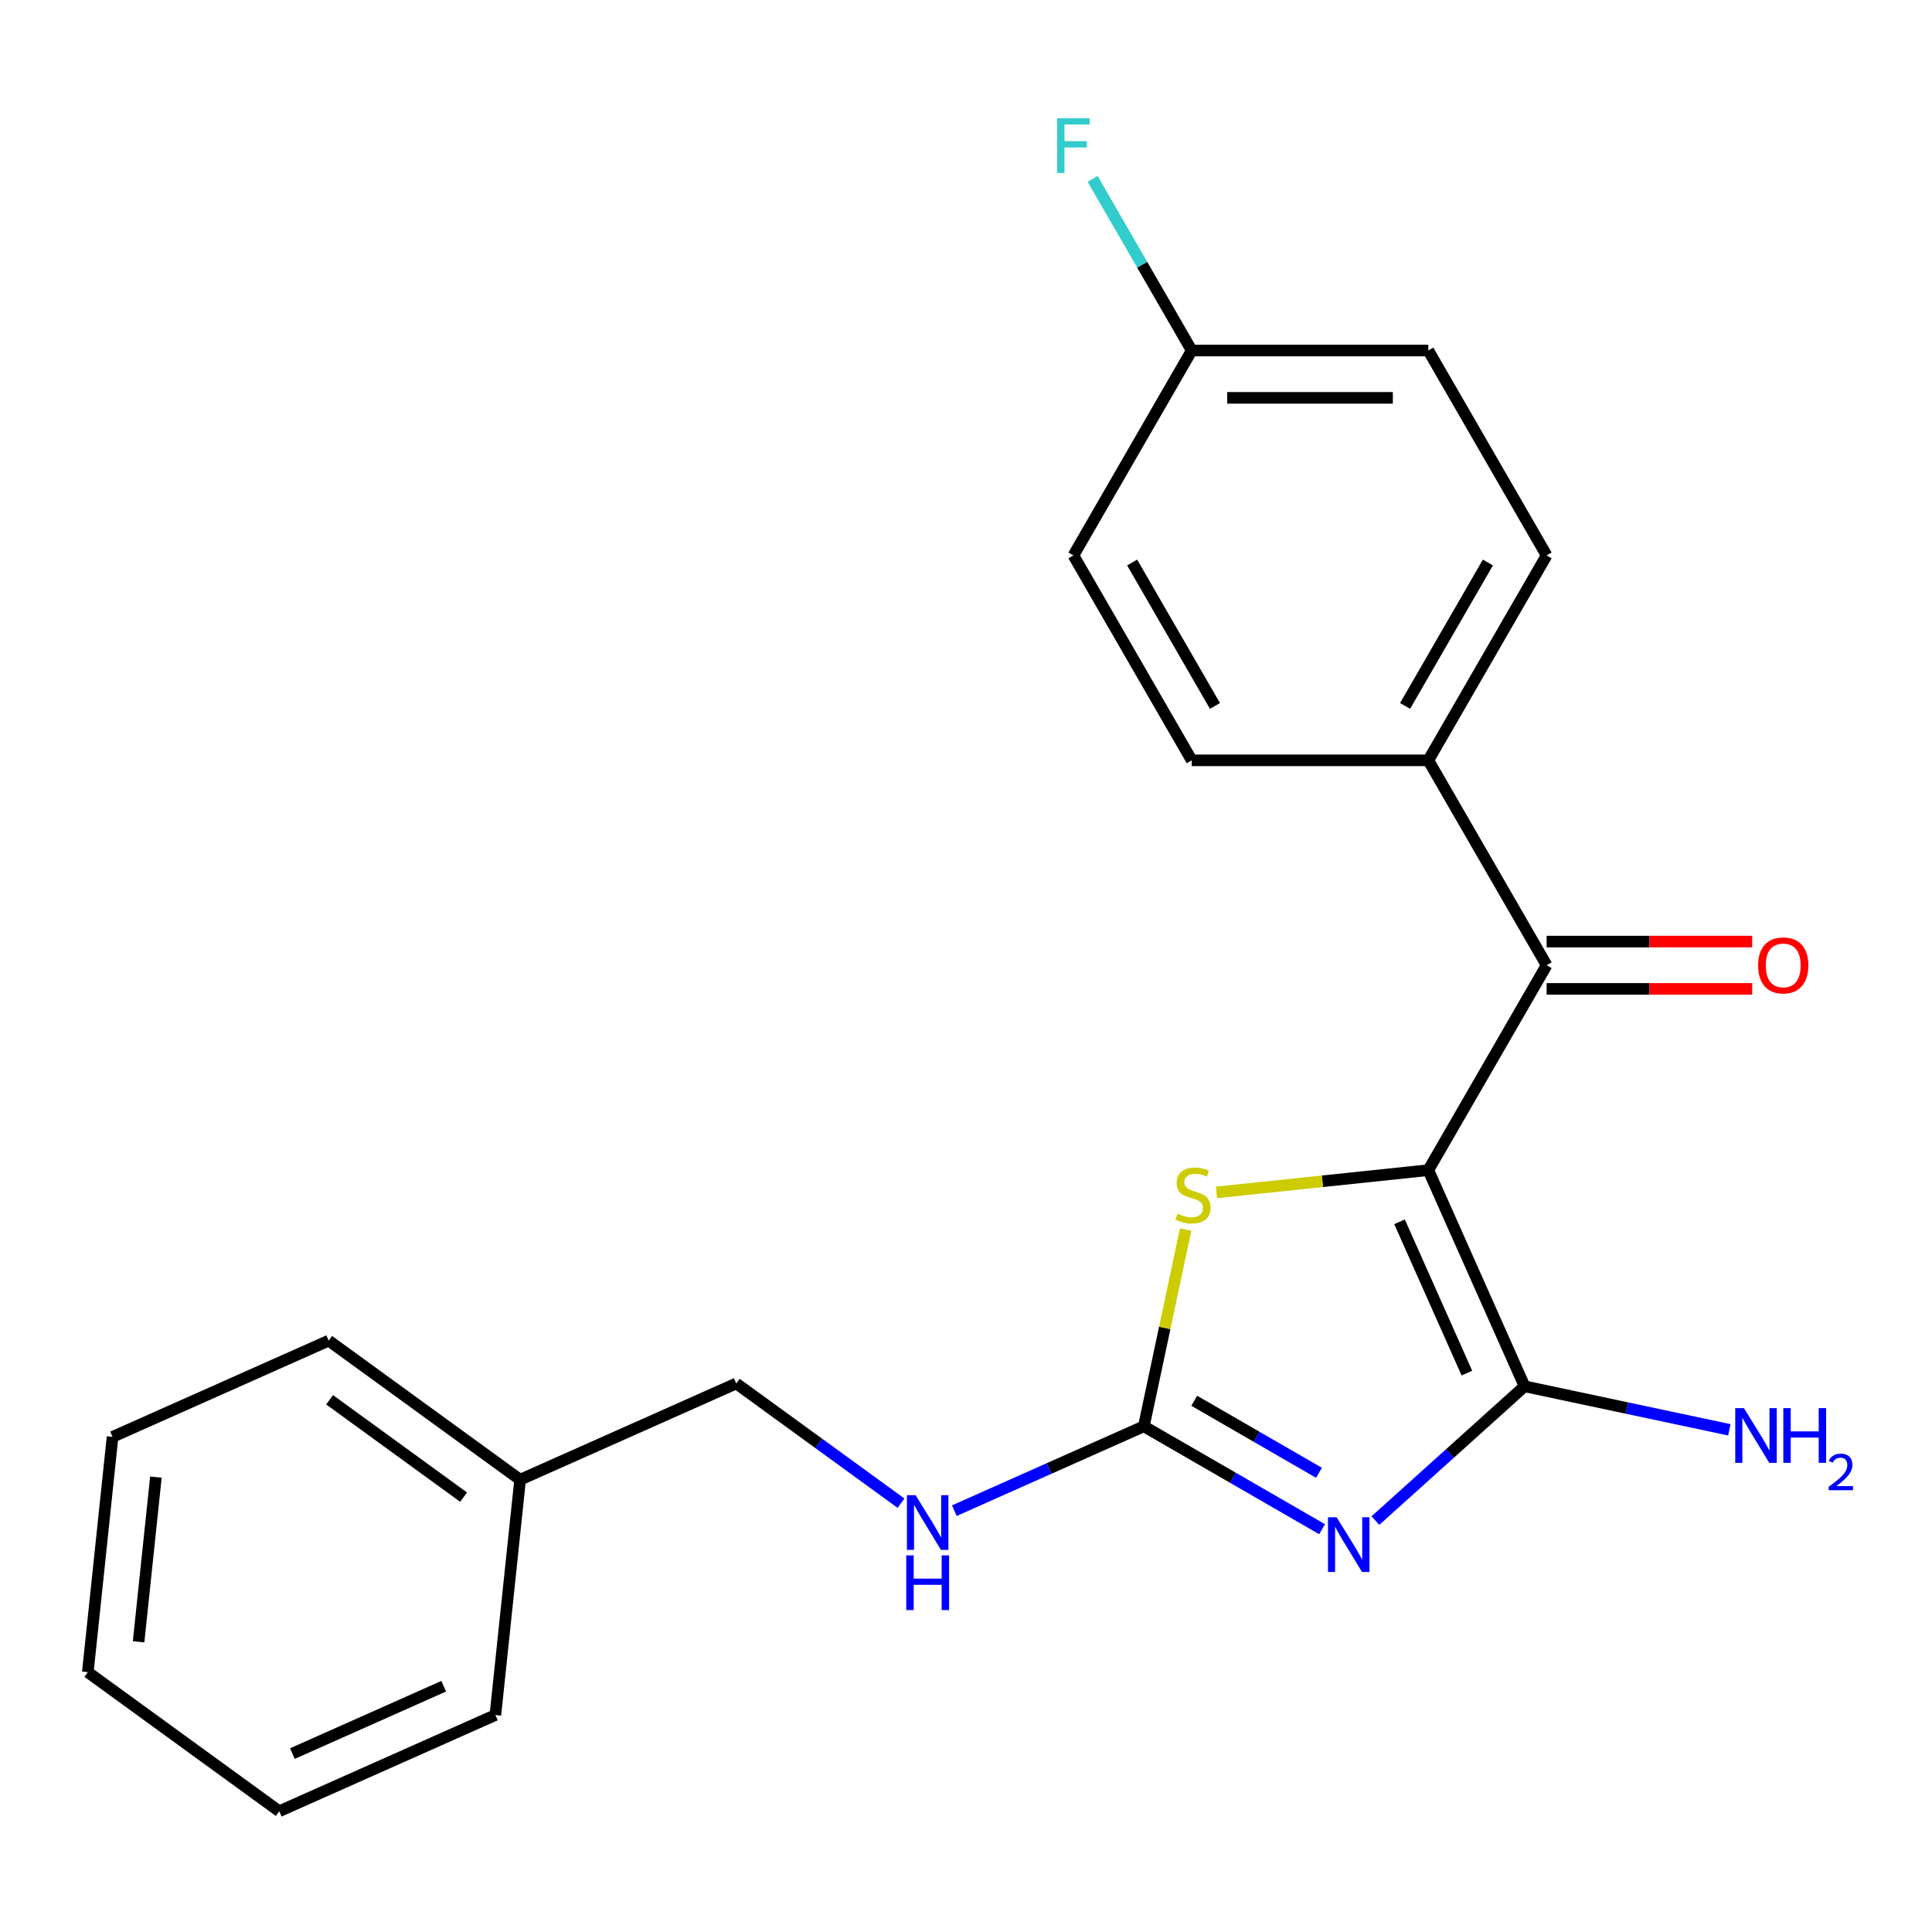 <?xml version='1.0' encoding='iso-8859-1'?>
<svg version='1.1' baseProfile='full'
              xmlns='http://www.w3.org/2000/svg'
                      xmlns:rdkit='http://www.rdkit.org/xml'
                      xmlns:xlink='http://www.w3.org/1999/xlink'
                  xml:space='preserve'
width='1000px' height='1000px' viewBox='0 0 1000 1000'>
<!-- END OF HEADER -->
<rect style='opacity:1.0;fill:#FFFFFF;stroke:none' width='1000' height='1000' x='0' y='0'> </rect>
<path class='bond-1' d='M 739.3,605.664 L 789.112,717.542' style='fill:none;fill-rule:evenodd;stroke:#000000;stroke-width:6px;stroke-linecap:butt;stroke-linejoin:miter;stroke-opacity:1' />
<path class='bond-1' d='M 724.396,632.408 L 759.264,710.723' style='fill:none;fill-rule:evenodd;stroke:#000000;stroke-width:6px;stroke-linecap:butt;stroke-linejoin:miter;stroke-opacity:1' />
<path class='bond-3' d='M 739.3,605.664 L 684.474,611.426' style='fill:none;fill-rule:evenodd;stroke:#000000;stroke-width:6px;stroke-linecap:butt;stroke-linejoin:miter;stroke-opacity:1' />
<path class='bond-3' d='M 684.474,611.426 L 629.647,617.189' style='fill:none;fill-rule:evenodd;stroke:#CCCC00;stroke-width:6px;stroke-linecap:butt;stroke-linejoin:miter;stroke-opacity:1' />
<path class='bond-4' d='M 739.3,605.664 L 800.533,499.606' style='fill:none;fill-rule:evenodd;stroke:#000000;stroke-width:6px;stroke-linecap:butt;stroke-linejoin:miter;stroke-opacity:1' />
<path class='bond-0' d='M 711.904,787.06 L 750.508,752.301' style='fill:none;fill-rule:evenodd;stroke:#0000FF;stroke-width:6px;stroke-linecap:butt;stroke-linejoin:miter;stroke-opacity:1' />
<path class='bond-0' d='M 750.508,752.301 L 789.112,717.542' style='fill:none;fill-rule:evenodd;stroke:#000000;stroke-width:6px;stroke-linecap:butt;stroke-linejoin:miter;stroke-opacity:1' />
<path class='bond-22' d='M 684.3,791.519 L 638.172,764.887' style='fill:none;fill-rule:evenodd;stroke:#0000FF;stroke-width:6px;stroke-linecap:butt;stroke-linejoin:miter;stroke-opacity:1' />
<path class='bond-22' d='M 638.172,764.887 L 592.043,738.255' style='fill:none;fill-rule:evenodd;stroke:#000000;stroke-width:6px;stroke-linecap:butt;stroke-linejoin:miter;stroke-opacity:1' />
<path class='bond-22' d='M 682.708,762.318 L 650.418,743.675' style='fill:none;fill-rule:evenodd;stroke:#0000FF;stroke-width:6px;stroke-linecap:butt;stroke-linejoin:miter;stroke-opacity:1' />
<path class='bond-22' d='M 650.418,743.675 L 618.129,725.033' style='fill:none;fill-rule:evenodd;stroke:#000000;stroke-width:6px;stroke-linecap:butt;stroke-linejoin:miter;stroke-opacity:1' />
<path class='bond-8' d='M 789.112,717.542 L 842.106,728.806' style='fill:none;fill-rule:evenodd;stroke:#000000;stroke-width:6px;stroke-linecap:butt;stroke-linejoin:miter;stroke-opacity:1' />
<path class='bond-8' d='M 842.106,728.806 L 895.1,740.07' style='fill:none;fill-rule:evenodd;stroke:#0000FF;stroke-width:6px;stroke-linecap:butt;stroke-linejoin:miter;stroke-opacity:1' />
<path class='bond-2' d='M 592.043,738.255 L 602.868,687.331' style='fill:none;fill-rule:evenodd;stroke:#000000;stroke-width:6px;stroke-linecap:butt;stroke-linejoin:miter;stroke-opacity:1' />
<path class='bond-2' d='M 602.868,687.331 L 613.692,636.407' style='fill:none;fill-rule:evenodd;stroke:#CCCC00;stroke-width:6px;stroke-linecap:butt;stroke-linejoin:miter;stroke-opacity:1' />
<path class='bond-5' d='M 592.043,738.255 L 543.005,760.088' style='fill:none;fill-rule:evenodd;stroke:#000000;stroke-width:6px;stroke-linecap:butt;stroke-linejoin:miter;stroke-opacity:1' />
<path class='bond-5' d='M 543.005,760.088 L 493.967,781.921' style='fill:none;fill-rule:evenodd;stroke:#0000FF;stroke-width:6px;stroke-linecap:butt;stroke-linejoin:miter;stroke-opacity:1' />
<path class='bond-6' d='M 800.533,499.606 L 739.3,393.547' style='fill:none;fill-rule:evenodd;stroke:#000000;stroke-width:6px;stroke-linecap:butt;stroke-linejoin:miter;stroke-opacity:1' />
<path class='bond-7' d='M 800.533,511.852 L 853.735,511.852' style='fill:none;fill-rule:evenodd;stroke:#000000;stroke-width:6px;stroke-linecap:butt;stroke-linejoin:miter;stroke-opacity:1' />
<path class='bond-7' d='M 853.735,511.852 L 906.937,511.852' style='fill:none;fill-rule:evenodd;stroke:#FF0000;stroke-width:6px;stroke-linecap:butt;stroke-linejoin:miter;stroke-opacity:1' />
<path class='bond-7' d='M 800.533,487.359 L 853.735,487.359' style='fill:none;fill-rule:evenodd;stroke:#000000;stroke-width:6px;stroke-linecap:butt;stroke-linejoin:miter;stroke-opacity:1' />
<path class='bond-7' d='M 853.735,487.359 L 906.937,487.359' style='fill:none;fill-rule:evenodd;stroke:#FF0000;stroke-width:6px;stroke-linecap:butt;stroke-linejoin:miter;stroke-opacity:1' />
<path class='bond-11' d='M 466.364,778.038 L 423.726,747.06' style='fill:none;fill-rule:evenodd;stroke:#0000FF;stroke-width:6px;stroke-linecap:butt;stroke-linejoin:miter;stroke-opacity:1' />
<path class='bond-11' d='M 423.726,747.06 L 381.089,716.082' style='fill:none;fill-rule:evenodd;stroke:#000000;stroke-width:6px;stroke-linecap:butt;stroke-linejoin:miter;stroke-opacity:1' />
<path class='bond-9' d='M 739.3,393.547 L 800.533,287.489' style='fill:none;fill-rule:evenodd;stroke:#000000;stroke-width:6px;stroke-linecap:butt;stroke-linejoin:miter;stroke-opacity:1' />
<path class='bond-9' d='M 727.274,365.392 L 770.137,291.151' style='fill:none;fill-rule:evenodd;stroke:#000000;stroke-width:6px;stroke-linecap:butt;stroke-linejoin:miter;stroke-opacity:1' />
<path class='bond-10' d='M 739.3,393.547 L 616.835,393.547' style='fill:none;fill-rule:evenodd;stroke:#000000;stroke-width:6px;stroke-linecap:butt;stroke-linejoin:miter;stroke-opacity:1' />
<path class='bond-14' d='M 800.533,287.489 L 739.3,181.43' style='fill:none;fill-rule:evenodd;stroke:#000000;stroke-width:6px;stroke-linecap:butt;stroke-linejoin:miter;stroke-opacity:1' />
<path class='bond-13' d='M 616.835,393.547 L 555.602,287.489' style='fill:none;fill-rule:evenodd;stroke:#000000;stroke-width:6px;stroke-linecap:butt;stroke-linejoin:miter;stroke-opacity:1' />
<path class='bond-13' d='M 628.861,365.392 L 585.998,291.151' style='fill:none;fill-rule:evenodd;stroke:#000000;stroke-width:6px;stroke-linecap:butt;stroke-linejoin:miter;stroke-opacity:1' />
<path class='bond-16' d='M 381.089,716.082 L 269.211,765.894' style='fill:none;fill-rule:evenodd;stroke:#000000;stroke-width:6px;stroke-linecap:butt;stroke-linejoin:miter;stroke-opacity:1' />
<path class='bond-12' d='M 616.835,181.43 L 555.602,287.489' style='fill:none;fill-rule:evenodd;stroke:#000000;stroke-width:6px;stroke-linecap:butt;stroke-linejoin:miter;stroke-opacity:1' />
<path class='bond-15' d='M 616.835,181.43 L 591.19,137.012' style='fill:none;fill-rule:evenodd;stroke:#000000;stroke-width:6px;stroke-linecap:butt;stroke-linejoin:miter;stroke-opacity:1' />
<path class='bond-15' d='M 591.19,137.012 L 565.545,92.593' style='fill:none;fill-rule:evenodd;stroke:#33CCCC;stroke-width:6px;stroke-linecap:butt;stroke-linejoin:miter;stroke-opacity:1' />
<path class='bond-23' d='M 616.835,181.43 L 739.3,181.43' style='fill:none;fill-rule:evenodd;stroke:#000000;stroke-width:6px;stroke-linecap:butt;stroke-linejoin:miter;stroke-opacity:1' />
<path class='bond-23' d='M 635.205,205.923 L 720.931,205.923' style='fill:none;fill-rule:evenodd;stroke:#000000;stroke-width:6px;stroke-linecap:butt;stroke-linejoin:miter;stroke-opacity:1' />
<path class='bond-17' d='M 269.211,765.894 L 170.134,693.91' style='fill:none;fill-rule:evenodd;stroke:#000000;stroke-width:6px;stroke-linecap:butt;stroke-linejoin:miter;stroke-opacity:1' />
<path class='bond-17' d='M 239.952,774.912 L 170.599,724.523' style='fill:none;fill-rule:evenodd;stroke:#000000;stroke-width:6px;stroke-linecap:butt;stroke-linejoin:miter;stroke-opacity:1' />
<path class='bond-18' d='M 269.211,765.894 L 256.409,887.689' style='fill:none;fill-rule:evenodd;stroke:#000000;stroke-width:6px;stroke-linecap:butt;stroke-linejoin:miter;stroke-opacity:1' />
<path class='bond-19' d='M 170.134,693.91 L 58.256,743.721' style='fill:none;fill-rule:evenodd;stroke:#000000;stroke-width:6px;stroke-linecap:butt;stroke-linejoin:miter;stroke-opacity:1' />
<path class='bond-20' d='M 256.409,887.689 L 144.531,937.5' style='fill:none;fill-rule:evenodd;stroke:#000000;stroke-width:6px;stroke-linecap:butt;stroke-linejoin:miter;stroke-opacity:1' />
<path class='bond-20' d='M 229.665,872.785 L 151.351,907.653' style='fill:none;fill-rule:evenodd;stroke:#000000;stroke-width:6px;stroke-linecap:butt;stroke-linejoin:miter;stroke-opacity:1' />
<path class='bond-24' d='M 58.256,743.721 L 45.455,865.516' style='fill:none;fill-rule:evenodd;stroke:#000000;stroke-width:6px;stroke-linecap:butt;stroke-linejoin:miter;stroke-opacity:1' />
<path class='bond-24' d='M 80.695,764.551 L 71.734,849.807' style='fill:none;fill-rule:evenodd;stroke:#000000;stroke-width:6px;stroke-linecap:butt;stroke-linejoin:miter;stroke-opacity:1' />
<path class='bond-21' d='M 144.531,937.5 L 45.455,865.516' style='fill:none;fill-rule:evenodd;stroke:#000000;stroke-width:6px;stroke-linecap:butt;stroke-linejoin:miter;stroke-opacity:1' />
<path  class='atom-1' d='M 691.842 785.328
L 701.122 800.328
Q 702.042 801.808, 703.522 804.488
Q 705.002 807.168, 705.082 807.328
L 705.082 785.328
L 708.842 785.328
L 708.842 813.648
L 704.962 813.648
L 695.002 797.248
Q 693.842 795.328, 692.602 793.128
Q 691.402 790.928, 691.042 790.248
L 691.042 813.648
L 687.362 813.648
L 687.362 785.328
L 691.842 785.328
' fill='#0000FF'/>
<path  class='atom-4' d='M 609.506 628.185
Q 609.826 628.305, 611.146 628.865
Q 612.466 629.425, 613.906 629.785
Q 615.386 630.105, 616.826 630.105
Q 619.506 630.105, 621.066 628.825
Q 622.626 627.505, 622.626 625.225
Q 622.626 623.665, 621.826 622.705
Q 621.066 621.745, 619.866 621.225
Q 618.666 620.705, 616.666 620.105
Q 614.146 619.345, 612.626 618.625
Q 611.146 617.905, 610.066 616.385
Q 609.026 614.865, 609.026 612.305
Q 609.026 608.745, 611.426 606.545
Q 613.866 604.345, 618.666 604.345
Q 621.946 604.345, 625.666 605.905
L 624.746 608.985
Q 621.346 607.585, 618.786 607.585
Q 616.026 607.585, 614.506 608.745
Q 612.986 609.865, 613.026 611.825
Q 613.026 613.345, 613.786 614.265
Q 614.586 615.185, 615.706 615.705
Q 616.866 616.225, 618.786 616.825
Q 621.346 617.625, 622.866 618.425
Q 624.386 619.225, 625.466 620.865
Q 626.586 622.465, 626.586 625.225
Q 626.586 629.145, 623.946 631.265
Q 621.346 633.345, 616.986 633.345
Q 614.466 633.345, 612.546 632.785
Q 610.666 632.265, 608.426 631.345
L 609.506 628.185
' fill='#CCCC00'/>
<path  class='atom-6' d='M 473.905 773.906
L 483.185 788.906
Q 484.105 790.386, 485.585 793.066
Q 487.065 795.746, 487.145 795.906
L 487.145 773.906
L 490.905 773.906
L 490.905 802.226
L 487.025 802.226
L 477.065 785.826
Q 475.905 783.906, 474.665 781.706
Q 473.465 779.506, 473.105 778.826
L 473.105 802.226
L 469.425 802.226
L 469.425 773.906
L 473.905 773.906
' fill='#0000FF'/>
<path  class='atom-6' d='M 469.085 805.058
L 472.925 805.058
L 472.925 817.098
L 487.405 817.098
L 487.405 805.058
L 491.245 805.058
L 491.245 833.378
L 487.405 833.378
L 487.405 820.298
L 472.925 820.298
L 472.925 833.378
L 469.085 833.378
L 469.085 805.058
' fill='#0000FF'/>
<path  class='atom-8' d='M 909.999 499.686
Q 909.999 492.886, 913.359 489.086
Q 916.719 485.286, 922.999 485.286
Q 929.279 485.286, 932.639 489.086
Q 935.999 492.886, 935.999 499.686
Q 935.999 506.566, 932.599 510.486
Q 929.199 514.366, 922.999 514.366
Q 916.759 514.366, 913.359 510.486
Q 909.999 506.606, 909.999 499.686
M 922.999 511.166
Q 927.319 511.166, 929.639 508.286
Q 931.999 505.366, 931.999 499.686
Q 931.999 494.126, 929.639 491.326
Q 927.319 488.486, 922.999 488.486
Q 918.679 488.486, 916.319 491.286
Q 913.999 494.086, 913.999 499.686
Q 913.999 505.406, 916.319 508.286
Q 918.679 511.166, 922.999 511.166
' fill='#FF0000'/>
<path  class='atom-9' d='M 902.641 728.844
L 911.921 743.844
Q 912.841 745.324, 914.321 748.004
Q 915.801 750.684, 915.881 750.844
L 915.881 728.844
L 919.641 728.844
L 919.641 757.164
L 915.761 757.164
L 905.801 740.764
Q 904.641 738.844, 903.401 736.644
Q 902.201 734.444, 901.841 733.764
L 901.841 757.164
L 898.161 757.164
L 898.161 728.844
L 902.641 728.844
' fill='#0000FF'/>
<path  class='atom-9' d='M 923.041 728.844
L 926.881 728.844
L 926.881 740.884
L 941.361 740.884
L 941.361 728.844
L 945.201 728.844
L 945.201 757.164
L 941.361 757.164
L 941.361 744.084
L 926.881 744.084
L 926.881 757.164
L 923.041 757.164
L 923.041 728.844
' fill='#0000FF'/>
<path  class='atom-9' d='M 946.574 756.17
Q 947.26 754.402, 948.897 753.425
Q 950.534 752.422, 952.804 752.422
Q 955.629 752.422, 957.213 753.953
Q 958.797 755.484, 958.797 758.203
Q 958.797 760.975, 956.738 763.562
Q 954.705 766.15, 950.481 769.212
L 959.114 769.212
L 959.114 771.324
L 946.521 771.324
L 946.521 769.555
Q 950.006 767.074, 952.065 765.226
Q 954.151 763.378, 955.154 761.714
Q 956.157 760.051, 956.157 758.335
Q 956.157 756.54, 955.26 755.537
Q 954.362 754.534, 952.804 754.534
Q 951.3 754.534, 950.296 755.141
Q 949.293 755.748, 948.58 757.094
L 946.574 756.17
' fill='#0000FF'/>
<path  class='atom-16' d='M 547.182 61.212
L 564.022 61.212
L 564.022 64.452
L 550.982 64.452
L 550.982 73.052
L 562.582 73.052
L 562.582 76.332
L 550.982 76.332
L 550.982 89.532
L 547.182 89.532
L 547.182 61.212
' fill='#33CCCC'/>
</svg>

